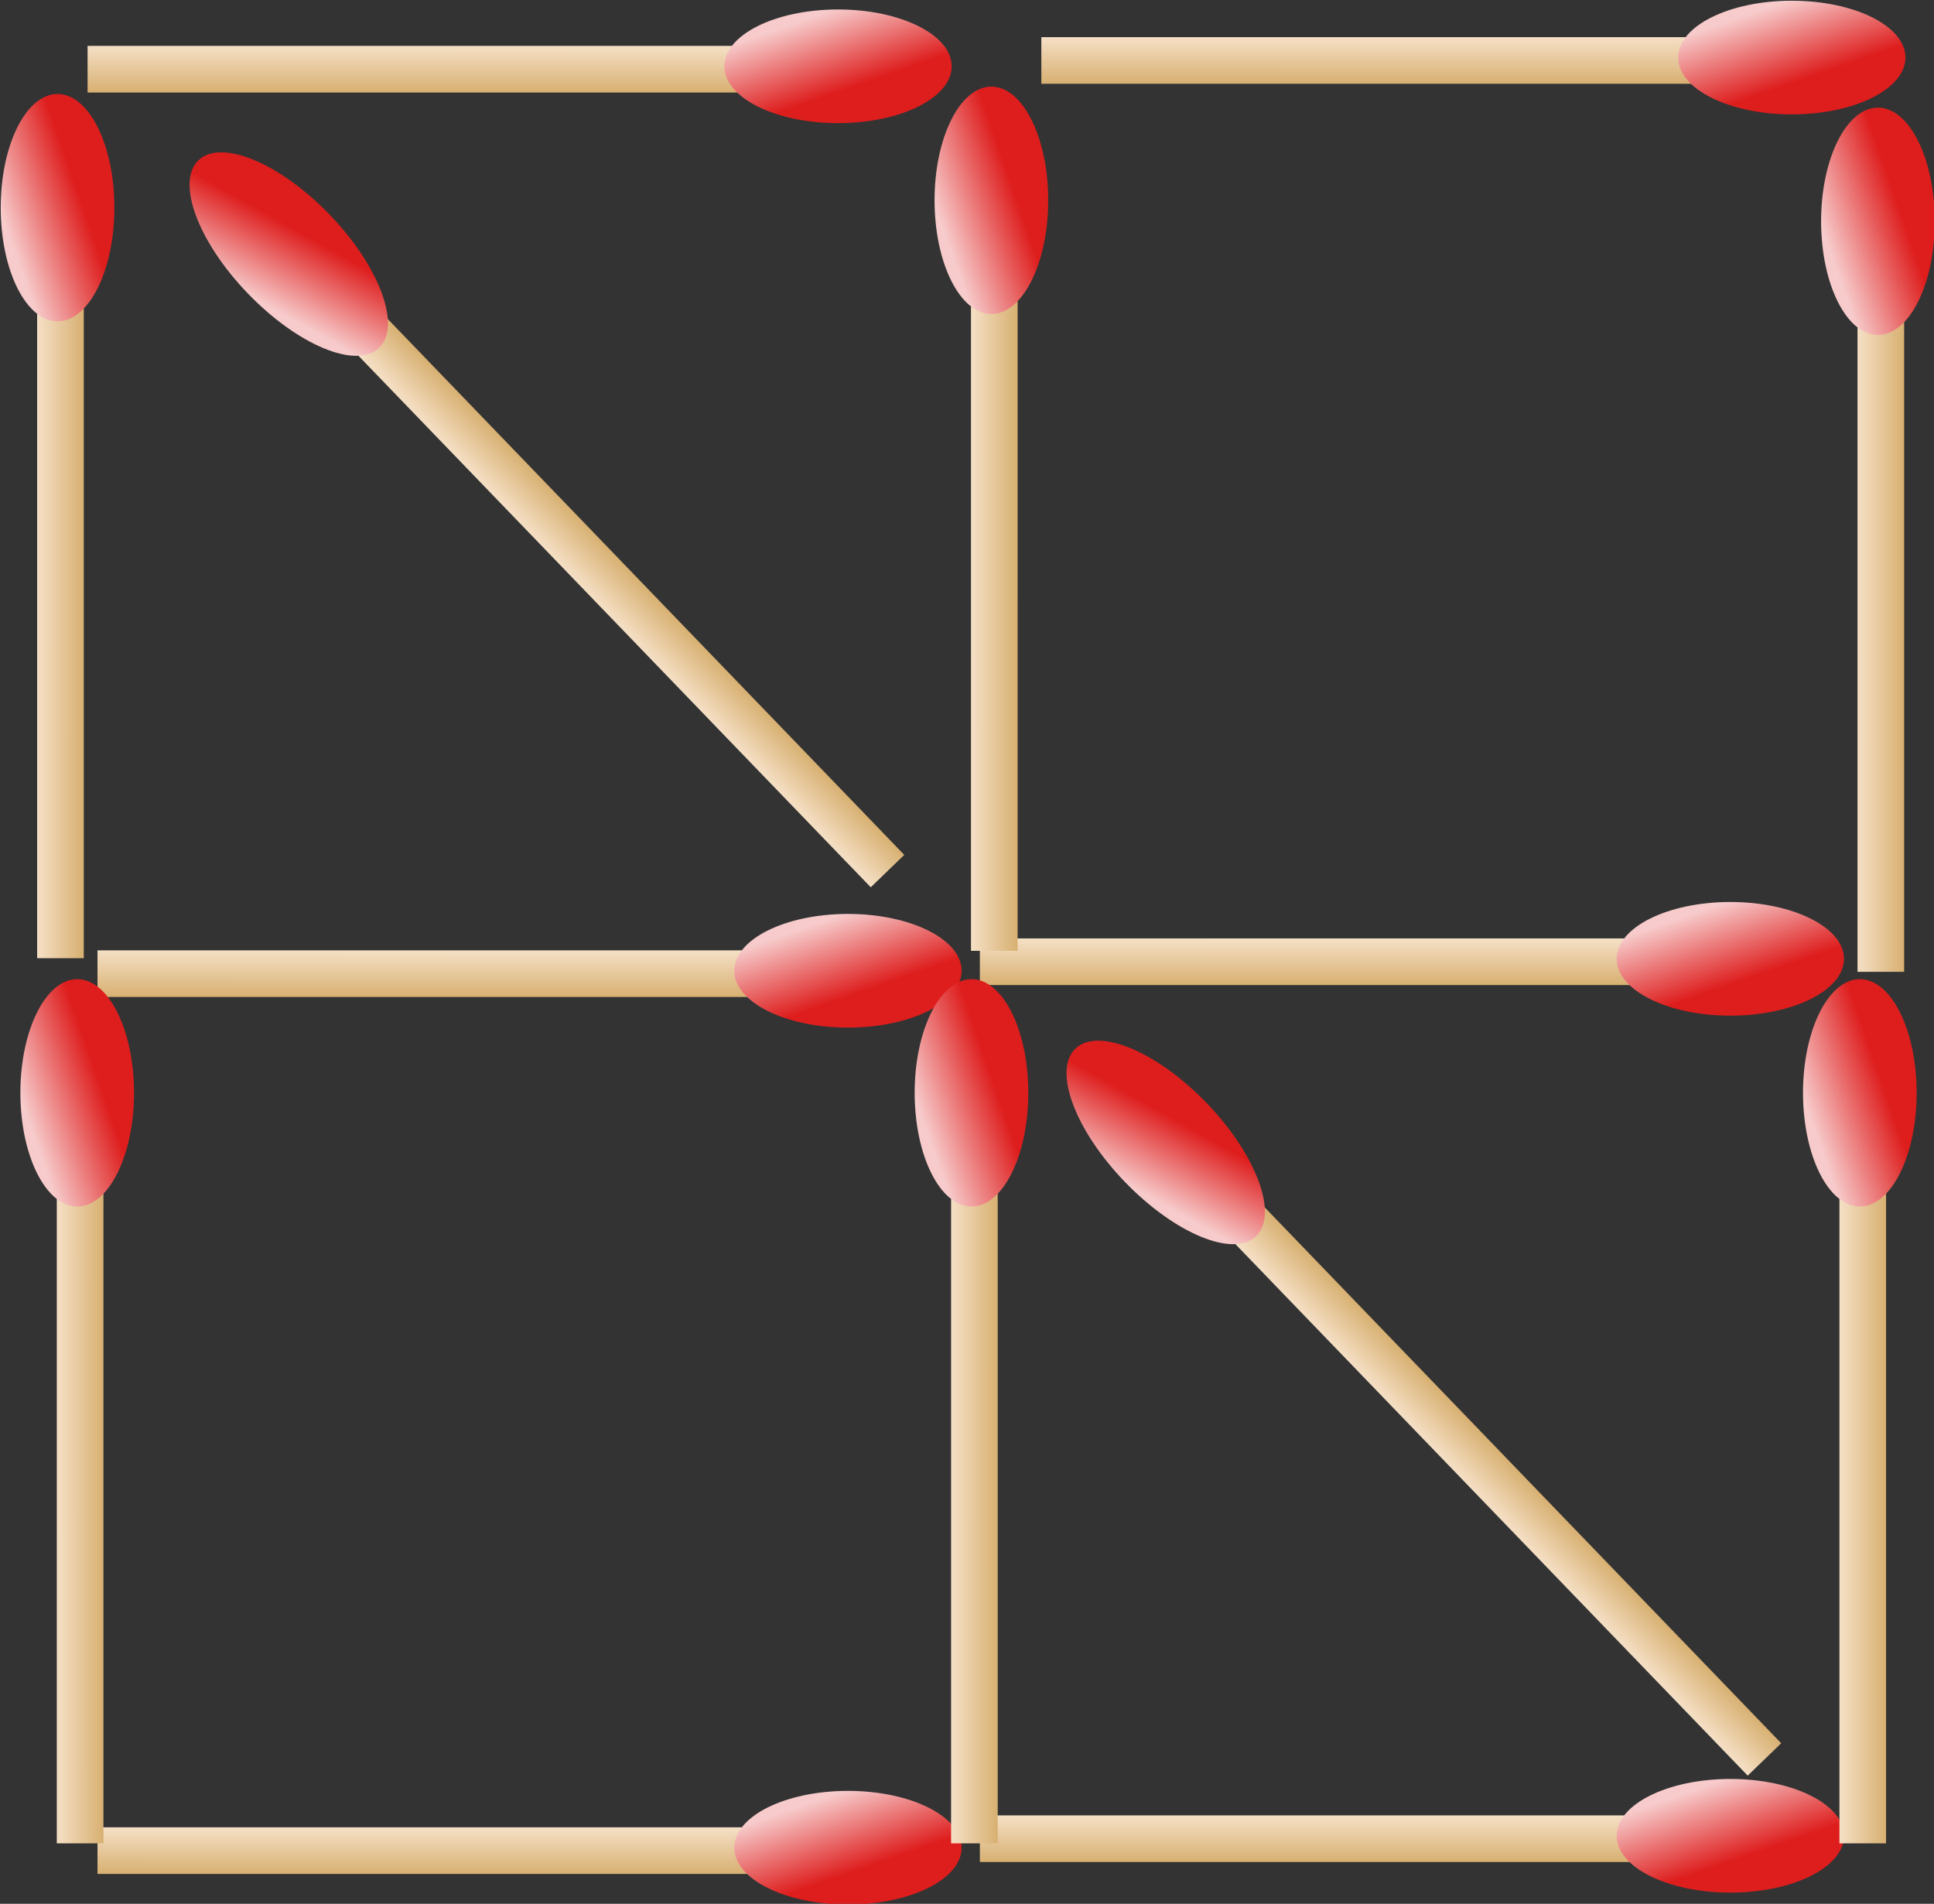 <?xml version="1.0" encoding="UTF-8" standalone="no"?>
<!-- Created with Inkscape (http://www.inkscape.org/) -->

<svg
   width="141.944"
   height="139.714"
   id="svg1935"
   sodipodi:version="0.32"
   inkscape:version="1.2.2 (b0a8486541, 2022-12-01)"
   version="1.0"
   sodipodi:docname="b-match-72.svg"
   inkscape:export-filename="/media/sda2/storage/dir/programs/gimp/svg/match.png"
   inkscape:export-xdpi="95.744682"
   inkscape:export-ydpi="95.744682"
   inkscape:output_extension="org.inkscape.output.svg.inkscape"
   xml:space="preserve"
   xmlns:inkscape="http://www.inkscape.org/namespaces/inkscape"
   xmlns:sodipodi="http://sodipodi.sourceforge.net/DTD/sodipodi-0.dtd"
   xmlns:xlink="http://www.w3.org/1999/xlink"
   xmlns="http://www.w3.org/2000/svg"
   xmlns:svg="http://www.w3.org/2000/svg"
   xmlns:rdf="http://www.w3.org/1999/02/22-rdf-syntax-ns#"
   xmlns:cc="http://creativecommons.org/ns#"
   xmlns:dc="http://purl.org/dc/elements/1.1/"><rect width="100%" height="100%" fill="#333333" stroke="none"/><defs
     id="defs1937"><linearGradient
       inkscape:collect="always"
       id="linearGradient16274"><stop
         style="stop-color:#de1d1d;stop-opacity:1;"
         offset="0"
         id="stop16270" /><stop
         style="stop-color:#f7cbcb;stop-opacity:1;"
         offset="1"
         id="stop16272" /></linearGradient><linearGradient
       inkscape:collect="always"
       id="linearGradient14070"><stop
         style="stop-color:#cfa259;stop-opacity:1;"
         offset="0"
         id="stop14066" /><stop
         style="stop-color:#fff0e2;stop-opacity:1;"
         offset="1"
         id="stop14068" /></linearGradient><linearGradient
       inkscape:collect="always"
       xlink:href="#linearGradient14070"
       id="linearGradient13425"
       gradientUnits="userSpaceOnUse"
       gradientTransform="matrix(1.306,0.704,-0.704,1.306,71.565,-57.54)"
       x1="58.576"
       y1="197.442"
       x2="55.623"
       y2="191.962" /><linearGradient
       inkscape:collect="always"
       xlink:href="#linearGradient16274"
       id="linearGradient16276"
       x1="57.017"
       y1="190.048"
       x2="53.835"
       y2="180.855"
       gradientUnits="userSpaceOnUse"
       gradientTransform="translate(-22.981,49.497)" /><linearGradient
       inkscape:collect="always"
       xlink:href="#linearGradient14070"
       id="linearGradient20722"
       gradientUnits="userSpaceOnUse"
       gradientTransform="matrix(1.306,0.704,-0.704,1.306,71.565,-57.54)"
       x1="58.576"
       y1="197.442"
       x2="55.623"
       y2="191.962" /><linearGradient
       inkscape:collect="always"
       xlink:href="#linearGradient16274"
       id="linearGradient20724"
       gradientUnits="userSpaceOnUse"
       gradientTransform="translate(-22.981,49.497)"
       x1="57.017"
       y1="190.048"
       x2="53.835"
       y2="180.855" /><linearGradient
       inkscape:collect="always"
       xlink:href="#linearGradient14070"
       id="linearGradient20732"
       gradientUnits="userSpaceOnUse"
       gradientTransform="matrix(1.306,0.704,-0.704,1.306,71.565,-57.54)"
       x1="58.576"
       y1="197.442"
       x2="55.623"
       y2="191.962" /><linearGradient
       inkscape:collect="always"
       xlink:href="#linearGradient16274"
       id="linearGradient20734"
       gradientUnits="userSpaceOnUse"
       gradientTransform="translate(-22.981,49.497)"
       x1="57.017"
       y1="190.048"
       x2="53.835"
       y2="180.855" /><linearGradient
       inkscape:collect="always"
       xlink:href="#linearGradient14070"
       id="linearGradient20742"
       gradientUnits="userSpaceOnUse"
       gradientTransform="matrix(1.306,0.704,-0.704,1.306,71.565,-57.54)"
       x1="58.576"
       y1="197.442"
       x2="55.623"
       y2="191.962" /><linearGradient
       inkscape:collect="always"
       xlink:href="#linearGradient16274"
       id="linearGradient20744"
       gradientUnits="userSpaceOnUse"
       gradientTransform="translate(-22.981,49.497)"
       x1="57.017"
       y1="190.048"
       x2="53.835"
       y2="180.855" /><linearGradient
       inkscape:collect="always"
       xlink:href="#linearGradient14070"
       id="linearGradient20752"
       gradientUnits="userSpaceOnUse"
       gradientTransform="matrix(1.306,0.704,-0.704,1.306,71.565,-57.54)"
       x1="58.576"
       y1="197.442"
       x2="55.623"
       y2="191.962" /><linearGradient
       inkscape:collect="always"
       xlink:href="#linearGradient16274"
       id="linearGradient20754"
       gradientUnits="userSpaceOnUse"
       gradientTransform="translate(-22.981,49.497)"
       x1="57.017"
       y1="190.048"
       x2="53.835"
       y2="180.855" /><linearGradient
       inkscape:collect="always"
       xlink:href="#linearGradient14070"
       id="linearGradient20774"
       gradientUnits="userSpaceOnUse"
       gradientTransform="matrix(1.306,0.704,-0.704,1.306,71.565,-57.54)"
       x1="58.576"
       y1="197.442"
       x2="55.623"
       y2="191.962" /><linearGradient
       inkscape:collect="always"
       xlink:href="#linearGradient16274"
       id="linearGradient20776"
       gradientUnits="userSpaceOnUse"
       gradientTransform="translate(-22.981,49.497)"
       x1="57.017"
       y1="190.048"
       x2="53.835"
       y2="180.855" /><linearGradient
       inkscape:collect="always"
       xlink:href="#linearGradient14070"
       id="linearGradient20778"
       gradientUnits="userSpaceOnUse"
       gradientTransform="matrix(1.306,0.704,-0.704,1.306,71.565,-57.54)"
       x1="58.576"
       y1="197.442"
       x2="55.623"
       y2="191.962" /><linearGradient
       inkscape:collect="always"
       xlink:href="#linearGradient16274"
       id="linearGradient20780"
       gradientUnits="userSpaceOnUse"
       gradientTransform="translate(-22.981,49.497)"
       x1="57.017"
       y1="190.048"
       x2="53.835"
       y2="180.855" /><linearGradient
       inkscape:collect="always"
       xlink:href="#linearGradient14070"
       id="linearGradient20782"
       gradientUnits="userSpaceOnUse"
       gradientTransform="matrix(1.306,0.704,-0.704,1.306,71.565,-57.54)"
       x1="58.576"
       y1="197.442"
       x2="55.623"
       y2="191.962" /><linearGradient
       inkscape:collect="always"
       xlink:href="#linearGradient16274"
       id="linearGradient20784"
       gradientUnits="userSpaceOnUse"
       gradientTransform="translate(-22.981,49.497)"
       x1="57.017"
       y1="190.048"
       x2="53.835"
       y2="180.855" /><linearGradient
       inkscape:collect="always"
       xlink:href="#linearGradient14070"
       id="linearGradient20792"
       gradientUnits="userSpaceOnUse"
       gradientTransform="matrix(1.306,0.704,-0.704,1.306,71.565,-57.54)"
       x1="58.576"
       y1="197.442"
       x2="55.623"
       y2="191.962" /><linearGradient
       inkscape:collect="always"
       xlink:href="#linearGradient16274"
       id="linearGradient20794"
       gradientUnits="userSpaceOnUse"
       gradientTransform="translate(-22.981,49.497)"
       x1="57.017"
       y1="190.048"
       x2="53.835"
       y2="180.855" /><linearGradient
       inkscape:collect="always"
       xlink:href="#linearGradient14070"
       id="linearGradient20802"
       gradientUnits="userSpaceOnUse"
       gradientTransform="matrix(1.306,0.704,-0.704,1.306,71.565,-57.54)"
       x1="58.576"
       y1="197.442"
       x2="55.623"
       y2="191.962" /><linearGradient
       inkscape:collect="always"
       xlink:href="#linearGradient16274"
       id="linearGradient20804"
       gradientUnits="userSpaceOnUse"
       gradientTransform="translate(-22.981,49.497)"
       x1="57.017"
       y1="190.048"
       x2="53.835"
       y2="180.855" /><linearGradient
       inkscape:collect="always"
       xlink:href="#linearGradient14070"
       id="linearGradient20812"
       gradientUnits="userSpaceOnUse"
       gradientTransform="matrix(1.306,0.704,-0.704,1.306,71.565,-57.54)"
       x1="58.576"
       y1="197.442"
       x2="55.623"
       y2="191.962" /><linearGradient
       inkscape:collect="always"
       xlink:href="#linearGradient16274"
       id="linearGradient20814"
       gradientUnits="userSpaceOnUse"
       gradientTransform="translate(-22.981,49.497)"
       x1="57.017"
       y1="190.048"
       x2="53.835"
       y2="180.855" /><linearGradient
       inkscape:collect="always"
       xlink:href="#linearGradient14070"
       id="linearGradient20822"
       gradientUnits="userSpaceOnUse"
       gradientTransform="matrix(1.306,0.704,-0.704,1.306,71.565,-57.54)"
       x1="58.576"
       y1="197.442"
       x2="55.623"
       y2="191.962" /><linearGradient
       inkscape:collect="always"
       xlink:href="#linearGradient16274"
       id="linearGradient20824"
       gradientUnits="userSpaceOnUse"
       gradientTransform="translate(-22.981,49.497)"
       x1="57.017"
       y1="190.048"
       x2="53.835"
       y2="180.855" /><linearGradient
       inkscape:collect="always"
       xlink:href="#linearGradient14070"
       id="linearGradient20842"
       gradientUnits="userSpaceOnUse"
       gradientTransform="matrix(1.306,0.704,-0.704,1.306,71.565,-57.54)"
       x1="58.576"
       y1="197.442"
       x2="55.623"
       y2="191.962" /><linearGradient
       inkscape:collect="always"
       xlink:href="#linearGradient16274"
       id="linearGradient20844"
       gradientUnits="userSpaceOnUse"
       gradientTransform="translate(-22.981,49.497)"
       x1="57.017"
       y1="190.048"
       x2="53.835"
       y2="180.855" /><linearGradient
       inkscape:collect="always"
       xlink:href="#linearGradient14070"
       id="linearGradient20852"
       gradientUnits="userSpaceOnUse"
       gradientTransform="matrix(1.306,0.704,-0.704,1.306,71.565,-57.54)"
       x1="58.576"
       y1="197.442"
       x2="55.623"
       y2="191.962" /><linearGradient
       inkscape:collect="always"
       xlink:href="#linearGradient16274"
       id="linearGradient20854"
       gradientUnits="userSpaceOnUse"
       gradientTransform="translate(-22.981,49.497)"
       x1="57.017"
       y1="190.048"
       x2="53.835"
       y2="180.855" /></defs><sodipodi:namedview
     id="base"
     pagecolor="#ffffff"
     bordercolor="#666666"
     borderopacity="1.0"
     gridtolerance="10000"
     guidetolerance="10"
     objecttolerance="10"
     inkscape:pageopacity="0.0"
     inkscape:pageshadow="2"
     inkscape:zoom="2"
     inkscape:cx="94.250001"
     inkscape:cy="50.75"
     inkscape:document-units="px"
     inkscape:current-layer="layer1"
     width="120px"
     height="220px"
     inkscape:window-width="1422"
     inkscape:window-height="719"
     inkscape:window-x="0"
     inkscape:window-y="0"
     showgrid="false"
     inkscape:window-maximized="1"
     inkscape:showpageshadow="2"
     inkscape:pagecheckerboard="0"
     inkscape:deskcolor="#d1d1d1" /><g
     inkscape:label="Layer 1"
     inkscape:groupmode="layer"
     id="layer1"
     transform="translate(108.223,-51.757)"><g
       id="g20694"
       transform="matrix(0.605,0,0,0.605,-65.938,44.142)"
       style="stroke-width:1.654"><rect
         style="font-variation-settings:normal;opacity:1;vector-effect:none;fill:url(#linearGradient13425);fill-opacity:1;stroke:#000000;stroke-width:0;stroke-linecap:butt;stroke-linejoin:miter;stroke-miterlimit:4;stroke-dasharray:none;stroke-dashoffset:0;stroke-opacity:1;-inkscape-stroke:none;stop-color:#000000;stop-opacity:1"
         id="rect13236"
         width="97.227"
         height="5.657"
         x="-58.065"
         y="234.242" /><ellipse
         style="font-variation-settings:normal;opacity:1;vector-effect:none;fill:url(#linearGradient16276);fill-opacity:1;stroke:none;stroke-width:0;stroke-linecap:butt;stroke-linejoin:miter;stroke-miterlimit:4;stroke-dasharray:none;stroke-dashoffset:0;stroke-opacity:1;-inkscape-stroke:none;stop-color:#000000;stop-opacity:1"
         id="path15540"
         cx="32.975"
         cy="236.717"
         rx="13.789"
         ry="6.894" /></g><g
       id="g20720"
       transform="matrix(0.605,0,0,0.605,-1.177,43.267)"
       style="stroke-width:1.654"><rect
         style="font-variation-settings:normal;opacity:1;vector-effect:none;fill:url(#linearGradient20722);fill-opacity:1;stroke:#000000;stroke-width:0;stroke-linecap:butt;stroke-linejoin:miter;stroke-miterlimit:4;stroke-dasharray:none;stroke-dashoffset:0;stroke-opacity:1;-inkscape-stroke:none;stop-color:#000000;stop-opacity:1"
         id="rect20716"
         width="97.227"
         height="5.657"
         x="-58.065"
         y="234.242" /><ellipse
         style="font-variation-settings:normal;opacity:1;vector-effect:none;fill:url(#linearGradient20724);fill-opacity:1;stroke:none;stroke-width:0;stroke-linecap:butt;stroke-linejoin:miter;stroke-miterlimit:4;stroke-dasharray:none;stroke-dashoffset:0;stroke-opacity:1;-inkscape-stroke:none;stop-color:#000000;stop-opacity:1"
         id="ellipse20718"
         cx="32.975"
         cy="236.717"
         rx="13.789"
         ry="6.894" /></g><g
       id="g20730"
       transform="matrix(0.605,0,0,0.605,3.334,-87.233)"
       style="stroke-width:1.654"><rect
         style="font-variation-settings:normal;opacity:1;vector-effect:none;fill:url(#linearGradient20732);fill-opacity:1;stroke:#000000;stroke-width:0;stroke-linecap:butt;stroke-linejoin:miter;stroke-miterlimit:4;stroke-dasharray:none;stroke-dashoffset:0;stroke-opacity:1;-inkscape-stroke:none;stop-color:#000000;stop-opacity:1"
         id="rect20726"
         width="97.227"
         height="5.657"
         x="-58.065"
         y="234.242" /><ellipse
         style="font-variation-settings:normal;opacity:1;vector-effect:none;fill:url(#linearGradient20734);fill-opacity:1;stroke:none;stroke-width:0;stroke-linecap:butt;stroke-linejoin:miter;stroke-miterlimit:4;stroke-dasharray:none;stroke-dashoffset:0;stroke-opacity:1;-inkscape-stroke:none;stop-color:#000000;stop-opacity:1"
         id="ellipse20728"
         cx="32.975"
         cy="236.717"
         rx="13.789"
         ry="6.894" /></g><g
       id="g20740"
       transform="matrix(0,-0.605,0.605,0,-113.608,87.947)"
       style="stroke-width:1.654"><rect
         style="font-variation-settings:normal;opacity:1;vector-effect:none;fill:url(#linearGradient20742);fill-opacity:1;stroke:#000000;stroke-width:0;stroke-linecap:butt;stroke-linejoin:miter;stroke-miterlimit:4;stroke-dasharray:none;stroke-dashoffset:0;stroke-opacity:1;-inkscape-stroke:none;stop-color:#000000;stop-opacity:1"
         id="rect20736"
         width="97.227"
         height="5.657"
         x="-58.065"
         y="234.242" /><ellipse
         style="font-variation-settings:normal;opacity:1;vector-effect:none;fill:url(#linearGradient20744);fill-opacity:1;stroke:none;stroke-width:0;stroke-linecap:butt;stroke-linejoin:miter;stroke-miterlimit:4;stroke-dasharray:none;stroke-dashoffset:0;stroke-opacity:1;-inkscape-stroke:none;stop-color:#000000;stop-opacity:1"
         id="ellipse20738"
         cx="32.975"
         cy="236.717"
         rx="13.789"
         ry="6.894" /></g><g
       id="g20750"
       transform="matrix(0,-0.605,0.605,0,-247.213,86.947)"
       style="stroke-width:1.654"><rect
         style="font-variation-settings:normal;opacity:1;vector-effect:none;fill:url(#linearGradient20752);fill-opacity:1;stroke:#000000;stroke-width:0;stroke-linecap:butt;stroke-linejoin:miter;stroke-miterlimit:4;stroke-dasharray:none;stroke-dashoffset:0;stroke-opacity:1;-inkscape-stroke:none;stop-color:#000000;stop-opacity:1"
         id="rect20746"
         width="97.227"
         height="5.657"
         x="-58.065"
         y="234.242" /><ellipse
         style="font-variation-settings:normal;opacity:1;vector-effect:none;fill:url(#linearGradient20754);fill-opacity:1;stroke:none;stroke-width:0;stroke-linecap:butt;stroke-linejoin:miter;stroke-miterlimit:4;stroke-dasharray:none;stroke-dashoffset:0;stroke-opacity:1;-inkscape-stroke:none;stop-color:#000000;stop-opacity:1"
         id="ellipse20748"
         cx="32.975"
         cy="236.717"
         rx="13.789"
         ry="6.894" /></g><g
       id="g20760"
       transform="matrix(0.605,0,0,0.605,-65.938,-20.215)"
       style="stroke-width:1.654"><rect
         style="font-variation-settings:normal;opacity:1;vector-effect:none;fill:url(#linearGradient20782);fill-opacity:1;stroke:#000000;stroke-width:0;stroke-linecap:butt;stroke-linejoin:miter;stroke-miterlimit:4;stroke-dasharray:none;stroke-dashoffset:0;stroke-opacity:1;-inkscape-stroke:none;stop-color:#000000;stop-opacity:1"
         id="rect20756"
         width="97.227"
         height="5.657"
         x="-58.065"
         y="234.242" /><ellipse
         style="font-variation-settings:normal;opacity:1;vector-effect:none;fill:url(#linearGradient20784);fill-opacity:1;stroke:none;stroke-width:0;stroke-linecap:butt;stroke-linejoin:miter;stroke-miterlimit:4;stroke-dasharray:none;stroke-dashoffset:0;stroke-opacity:1;-inkscape-stroke:none;stop-color:#000000;stop-opacity:1"
         id="ellipse20758"
         cx="32.975"
         cy="236.717"
         rx="13.789"
         ry="6.894" /></g><g
       id="g20766"
       transform="matrix(0.605,0,0,0.605,-1.177,-21.091)"
       style="stroke-width:1.654"><rect
         style="font-variation-settings:normal;opacity:1;vector-effect:none;fill:url(#linearGradient20778);fill-opacity:1;stroke:#000000;stroke-width:0;stroke-linecap:butt;stroke-linejoin:miter;stroke-miterlimit:4;stroke-dasharray:none;stroke-dashoffset:0;stroke-opacity:1;-inkscape-stroke:none;stop-color:#000000;stop-opacity:1"
         id="rect20762"
         width="97.227"
         height="5.657"
         x="-58.065"
         y="234.242" /><ellipse
         style="font-variation-settings:normal;opacity:1;vector-effect:none;fill:url(#linearGradient20780);fill-opacity:1;stroke:none;stroke-width:0;stroke-linecap:butt;stroke-linejoin:miter;stroke-miterlimit:4;stroke-dasharray:none;stroke-dashoffset:0;stroke-opacity:1;-inkscape-stroke:none;stop-color:#000000;stop-opacity:1"
         id="ellipse20764"
         cx="32.975"
         cy="236.717"
         rx="13.789"
         ry="6.894" /></g><g
       id="g20772"
       transform="matrix(0.605,0,0,0.605,-66.666,-86.591)"
       style="stroke-width:1.654"><rect
         style="font-variation-settings:normal;opacity:1;vector-effect:none;fill:url(#linearGradient20774);fill-opacity:1;stroke:#000000;stroke-width:0;stroke-linecap:butt;stroke-linejoin:miter;stroke-miterlimit:4;stroke-dasharray:none;stroke-dashoffset:0;stroke-opacity:1;-inkscape-stroke:none;stop-color:#000000;stop-opacity:1"
         id="rect20768"
         width="97.227"
         height="5.657"
         x="-58.065"
         y="234.242" /><ellipse
         style="font-variation-settings:normal;opacity:1;vector-effect:none;fill:url(#linearGradient20776);fill-opacity:1;stroke:none;stroke-width:0;stroke-linecap:butt;stroke-linejoin:miter;stroke-miterlimit:4;stroke-dasharray:none;stroke-dashoffset:0;stroke-opacity:1;-inkscape-stroke:none;stop-color:#000000;stop-opacity:1"
         id="ellipse20770"
         cx="32.975"
         cy="236.717"
         rx="13.789"
         ry="6.894" /></g><g
       id="g20790"
       transform="matrix(0,-0.605,0.605,0,-245.77,151.907)"
       style="stroke-width:1.654"><rect
         style="font-variation-settings:normal;opacity:1;vector-effect:none;fill:url(#linearGradient20792);fill-opacity:1;stroke:#000000;stroke-width:0;stroke-linecap:butt;stroke-linejoin:miter;stroke-miterlimit:4;stroke-dasharray:none;stroke-dashoffset:0;stroke-opacity:1;-inkscape-stroke:none;stop-color:#000000;stop-opacity:1"
         id="rect20786"
         width="97.227"
         height="5.657"
         x="-58.065"
         y="234.242" /><ellipse
         style="font-variation-settings:normal;opacity:1;vector-effect:none;fill:url(#linearGradient20794);fill-opacity:1;stroke:none;stroke-width:0;stroke-linecap:butt;stroke-linejoin:miter;stroke-miterlimit:4;stroke-dasharray:none;stroke-dashoffset:0;stroke-opacity:1;-inkscape-stroke:none;stop-color:#000000;stop-opacity:1"
         id="ellipse20788"
         cx="32.975"
         cy="236.717"
         rx="13.789"
         ry="6.894" /></g><g
       id="g20800"
       transform="matrix(0,-0.605,0.605,0,-180.135,151.907)"
       style="stroke-width:1.654"><rect
         style="font-variation-settings:normal;opacity:1;vector-effect:none;fill:url(#linearGradient20802);fill-opacity:1;stroke:#000000;stroke-width:0;stroke-linecap:butt;stroke-linejoin:miter;stroke-miterlimit:4;stroke-dasharray:none;stroke-dashoffset:0;stroke-opacity:1;-inkscape-stroke:none;stop-color:#000000;stop-opacity:1"
         id="rect20796"
         width="97.227"
         height="5.657"
         x="-58.065"
         y="234.242" /><ellipse
         style="font-variation-settings:normal;opacity:1;vector-effect:none;fill:url(#linearGradient20804);fill-opacity:1;stroke:none;stroke-width:0;stroke-linecap:butt;stroke-linejoin:miter;stroke-miterlimit:4;stroke-dasharray:none;stroke-dashoffset:0;stroke-opacity:1;-inkscape-stroke:none;stop-color:#000000;stop-opacity:1"
         id="ellipse20798"
         cx="32.975"
         cy="236.717"
         rx="13.789"
         ry="6.894" /></g><g
       id="g20810"
       transform="matrix(0,-0.605,0.605,0,-114.936,151.907)"
       style="stroke-width:1.654"><rect
         style="font-variation-settings:normal;opacity:1;vector-effect:none;fill:url(#linearGradient20812);fill-opacity:1;stroke:#000000;stroke-width:0;stroke-linecap:butt;stroke-linejoin:miter;stroke-miterlimit:4;stroke-dasharray:none;stroke-dashoffset:0;stroke-opacity:1;-inkscape-stroke:none;stop-color:#000000;stop-opacity:1"
         id="rect20806"
         width="97.227"
         height="5.657"
         x="-58.065"
         y="234.242" /><ellipse
         style="font-variation-settings:normal;opacity:1;vector-effect:none;fill:url(#linearGradient20814);fill-opacity:1;stroke:none;stroke-width:0;stroke-linecap:butt;stroke-linejoin:miter;stroke-miterlimit:4;stroke-dasharray:none;stroke-dashoffset:0;stroke-opacity:1;-inkscape-stroke:none;stop-color:#000000;stop-opacity:1"
         id="ellipse20808"
         cx="32.975"
         cy="236.717"
         rx="13.789"
         ry="6.894" /></g><g
       id="g20820"
       transform="matrix(0,-0.605,0.605,0,-178.675,86.407)"
       style="stroke-width:1.654"><rect
         style="font-variation-settings:normal;opacity:1;vector-effect:none;fill:url(#linearGradient20822);fill-opacity:1;stroke:#000000;stroke-width:0;stroke-linecap:butt;stroke-linejoin:miter;stroke-miterlimit:4;stroke-dasharray:none;stroke-dashoffset:0;stroke-opacity:1;-inkscape-stroke:none;stop-color:#000000;stop-opacity:1"
         id="rect20816"
         width="97.227"
         height="5.657"
         x="-58.065"
         y="234.242" /><ellipse
         style="font-variation-settings:normal;opacity:1;vector-effect:none;fill:url(#linearGradient20824);fill-opacity:1;stroke:none;stroke-width:0;stroke-linecap:butt;stroke-linejoin:miter;stroke-miterlimit:4;stroke-dasharray:none;stroke-dashoffset:0;stroke-opacity:1;-inkscape-stroke:none;stop-color:#000000;stop-opacity:1"
         id="ellipse20818"
         cx="32.975"
         cy="236.717"
         rx="13.789"
         ry="6.894" /></g><g
       id="g20840"
       transform="matrix(-0.481,-0.499,0.435,-0.42,-174.14,186.279)"
       style="stroke-width:1.545"><rect
         style="font-variation-settings:normal;opacity:1;vector-effect:none;fill:url(#linearGradient20842);fill-opacity:1;stroke:#000000;stroke-width:0;stroke-linecap:butt;stroke-linejoin:miter;stroke-miterlimit:4;stroke-dasharray:none;stroke-dashoffset:0;stroke-opacity:1;-inkscape-stroke:none;stop-color:#000000;stop-opacity:1"
         id="rect20836"
         width="97.227"
         height="5.657"
         x="-58.065"
         y="234.242" /><ellipse
         style="font-variation-settings:normal;opacity:1;vector-effect:none;fill:url(#linearGradient20844);fill-opacity:1;stroke:none;stroke-width:0;stroke-linecap:butt;stroke-linejoin:miter;stroke-miterlimit:4;stroke-dasharray:none;stroke-dashoffset:0;stroke-opacity:1;-inkscape-stroke:none;stop-color:#000000;stop-opacity:1"
         id="ellipse20838"
         cx="32.975"
         cy="236.717"
         rx="13.789"
         ry="6.894" /></g><g
       id="g20850"
       transform="matrix(-0.481,-0.499,0.435,-0.42,-109.777,251.473)"
       style="stroke-width:1.545"><rect
         style="font-variation-settings:normal;opacity:1;vector-effect:none;fill:url(#linearGradient20852);fill-opacity:1;stroke:#000000;stroke-width:0;stroke-linecap:butt;stroke-linejoin:miter;stroke-miterlimit:4;stroke-dasharray:none;stroke-dashoffset:0;stroke-opacity:1;-inkscape-stroke:none;stop-color:#000000;stop-opacity:1"
         id="rect20846"
         width="97.227"
         height="5.657"
         x="-58.065"
         y="234.242" /><ellipse
         style="font-variation-settings:normal;opacity:1;vector-effect:none;fill:url(#linearGradient20854);fill-opacity:1;stroke:none;stroke-width:0;stroke-linecap:butt;stroke-linejoin:miter;stroke-miterlimit:4;stroke-dasharray:none;stroke-dashoffset:0;stroke-opacity:1;-inkscape-stroke:none;stop-color:#000000;stop-opacity:1"
         id="ellipse20848"
         cx="32.975"
         cy="236.717"
         rx="13.789"
         ry="6.894" /></g></g></svg>
